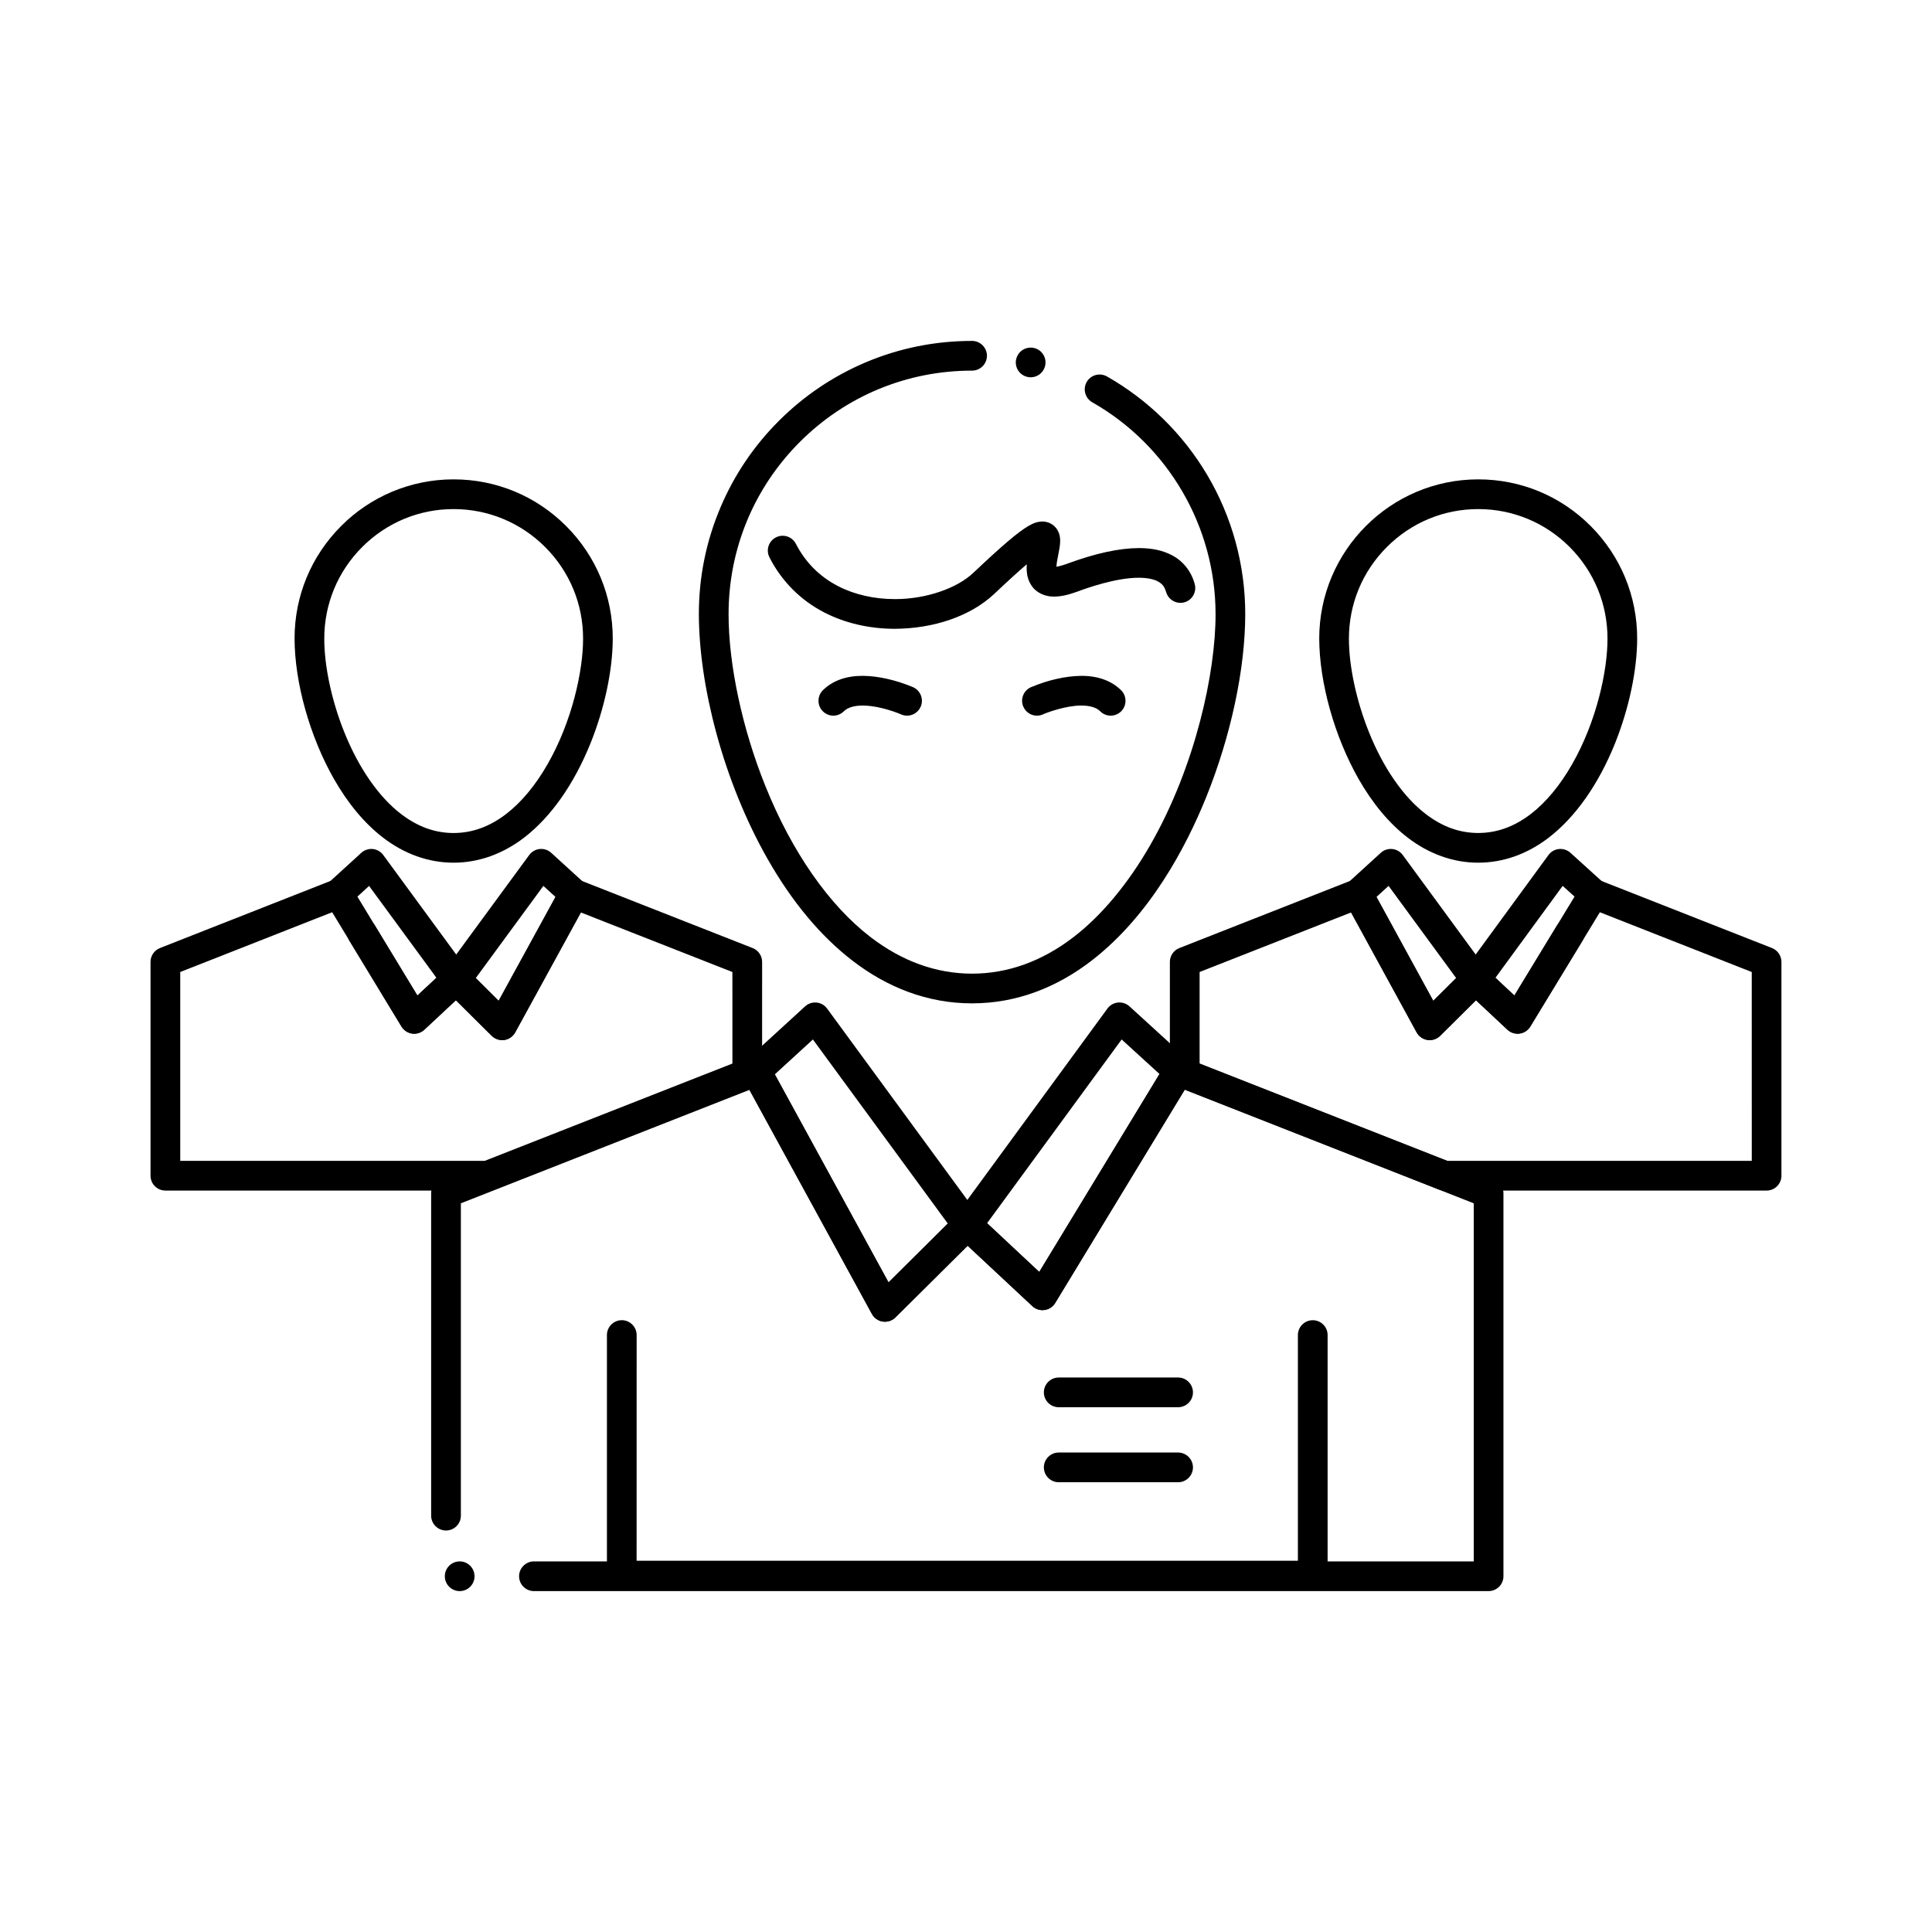 <?xml version="1.0" encoding="UTF-8"?>
<!-- Uploaded to: SVG Repo, www.svgrepo.com, Generator: SVG Repo Mixer Tools -->
<svg fill="#000000" width="800px" height="800px" version="1.1" viewBox="144 144 512 512" xmlns="http://www.w3.org/2000/svg">
 <g>
  <path d="m456.21 516.93h-31.637c-2.176 0-3.938-1.762-3.938-3.938 0-2.164 1.762-3.938 3.938-3.938h31.637c2.164 0 3.938 1.77 3.938 3.938 0 2.18-1.773 3.938-3.938 3.938z"/>
  <path d="m456.21 536.81h-31.637c-2.176 0-3.938-1.762-3.938-3.938 0-2.164 1.762-3.938 3.938-3.938h31.637c2.164 0 3.938 1.77 3.938 3.938 0 2.18-1.773 3.938-3.938 3.938z"/>
  <path d="m285.5 565.66c-2.164 0-3.938-1.762-3.938-3.938 0-2.164 1.77-3.938 3.938-3.938h249.06v-94.895l-76.594-30.121-34.332 56.531c-0.609 1.004-1.672 1.703-2.824 1.859-1.172 0.156-2.359-0.215-3.227-1.023l-17.152-16.008-19.133 19c-0.875 0.867-2.125 1.277-3.344 1.102-1.219-0.176-2.293-0.926-2.883-2.008l-32.461-59.395-76.477 30.062v82.773c0 2.176-1.762 3.938-3.938 3.938-2.164 0-3.938-1.762-3.938-3.938v-85.453c0-1.605 1.004-3.078 2.5-3.668l82.195-32.305c0.461-0.188 0.945-0.277 1.445-0.277 1.438 0 2.754 0.789 3.453 2.047l31.617 57.84 18.105-17.98c0.738-0.738 1.723-1.152 2.773-1.152 1.004 0 1.957 0.383 2.688 1.062l16.375 15.301 33.555-55.23c0.965-1.582 3.059-2.293 4.801-1.613l82.164 32.305c1.496 0.59 2.5 2.055 2.5 3.668v101.51c0 1.055-0.414 2.047-1.152 2.785-0.75 0.738-1.734 1.152-2.785 1.152zm-19.68 0c-2.164 0-3.938-1.762-3.938-3.938 0-2.164 1.77-3.938 3.938-3.938 2.176 0 3.938 1.77 3.938 3.938 0 2.176-1.762 3.938-3.938 3.938z"/>
  <path d="m491.89 565.48h-183.11c-1.043 0-2.055-0.422-2.785-1.152-0.738-0.727-1.152-1.742-1.152-2.785v-63.742c0-2.164 1.762-3.938 3.938-3.938 2.164 0 3.938 1.77 3.938 3.938l-0.012 59.809h175.25v-59.82c0.012-2.164 1.77-3.918 3.938-3.918 2.176 0 3.938 1.762 3.938 3.926v63.742c0 1.055-0.414 2.035-1.152 2.785-0.75 0.754-1.73 1.156-2.785 1.156z"/>
  <path d="m401.56 409.9c-5.766 0-11.465-1.023-16.926-3.051-5.106-1.891-10.055-4.664-14.711-8.254-8.422-6.477-15.988-15.527-22.484-26.922-5.688-9.988-10.383-21.531-13.59-33.359-3.019-11.121-4.625-22.031-4.644-31.578 0-9.781 1.918-19.266 5.699-28.191 3.641-8.629 8.855-16.363 15.508-23.016 6.652-6.641 14.387-11.855 23.016-15.508 8.926-3.769 18.402-5.676 28.184-5.676 2.164 0 3.938 1.762 3.938 3.938 0 2.164-1.77 3.938-3.938 3.938-17.238 0-33.445 6.711-45.629 18.883-12.184 12.184-18.895 28.387-18.902 45.637-0.012 13.391 3.641 30.434 9.762 45.59 6.996 17.406 16.906 31.617 27.887 40.027 8.363 6.414 17.406 9.664 26.883 9.672 9.457-0.012 18.488-3.258 26.863-9.672 7.481-5.746 14.555-14.25 20.449-24.582 11.926-20.84 17.242-45.668 17.211-61.039 0-23.152-12.527-44.664-32.68-56.129-1.879-1.074-2.547-3.484-1.477-5.371 0.699-1.23 2.008-1.988 3.422-1.988 0.68 0 1.348 0.176 1.949 0.512 10.922 6.211 20.102 15.211 26.527 26.027 6.621 11.141 10.125 23.91 10.125 36.949-0.012 14.562-3.789 32.254-10.352 48.539-5.332 13.188-14.938 31.418-30.387 43.316-4.652 3.59-9.594 6.367-14.699 8.254-5.461 2.027-11.16 3.051-16.914 3.051zm15.586-165.91c-0.305 0-0.602-0.039-0.883-0.109h-0.012c-2.113-0.492-3.445-2.609-2.953-4.723 0.426-1.789 1.996-3.039 3.828-3.039 0.305 0 0.598 0.031 0.895 0.098 1.023 0.234 1.898 0.855 2.449 1.75 0.562 0.895 0.738 1.949 0.5 2.973-0.418 1.793-1.992 3.051-3.824 3.051z"/>
  <path d="m420.27 491.2c-0.992 0-1.949-0.375-2.684-1.062l-19.918-18.598c-1.457-1.367-1.672-3.602-0.492-5.207l40.305-55.055c0.66-0.906 1.672-1.484 2.785-1.594 1.113-0.109 2.223 0.254 3.051 1.004l15.664 14.297c1.387 1.27 1.684 3.356 0.719 4.961l-36.062 59.355c-0.621 1.023-1.652 1.703-2.824 1.859-0.18 0.02-0.355 0.039-0.543 0.039zm-14.684-23.035 13.836 12.922 31.863-52.457-10.035-9.16z"/>
  <path d="m378.53 494.27c-0.195 0-0.383-0.012-0.57-0.039-1.211-0.176-2.293-0.926-2.883-2.008l-34.125-62.434c-0.875-1.594-0.551-3.562 0.789-4.793l15.617-14.297c0.828-0.758 1.938-1.121 3.051-1.012s2.125 0.688 2.785 1.594l40.336 55.055c1.16 1.582 0.992 3.731-0.395 5.117l-21.832 21.676c-0.738 0.727-1.738 1.141-2.773 1.141zm-29.195-65.555 30.141 55.145 15.703-15.605-35.75-48.785z"/>
  <path d="m612.17 459.51h-85.363c-0.492 0-0.973-0.09-1.438-0.273l-68.84-27.031c-1.488-0.59-2.5-2.066-2.5-3.668v-29.629c0-1.605 1.004-3.07 2.5-3.66l45.875-18.035c0.465-0.176 0.945-0.266 1.438-0.266 1.445 0 2.766 0.777 3.453 2.047l16.531 30.238 8.473-8.414c0.738-0.738 1.723-1.141 2.773-1.141 1.004 0 1.957 0.375 2.688 1.062l7.566 7.086 11.289-18.555c0.719-1.18 1.977-1.891 3.367-1.891 0.719 0 1.426 0.195 2.047 0.582 0.895 0.543 1.523 1.406 1.77 2.422 0.246 1.023 0.09 2.086-0.461 2.981l-13.797 22.68c-0.609 1.004-1.672 1.703-2.832 1.859-1.172 0.156-2.363-0.227-3.219-1.023l-8.336-7.805-9.496 9.418c-0.875 0.867-2.117 1.277-3.336 1.102-1.223-0.176-2.301-0.926-2.891-2.008l-17.367-31.785-40.156 15.785v24.266l65.652 25.781h80.68l-0.008-50.043-43.336-17.055h-0.012c-2.016-0.797-3.019-3.078-2.223-5.106 0.602-1.516 2.035-2.488 3.66-2.488 0.492 0 0.984 0.09 1.445 0.266l45.844 18.035c1.484 0.59 2.488 2.055 2.488 3.66v56.668c0 1.055-0.402 2.035-1.152 2.785-0.73 0.738-1.723 1.152-2.777 1.152z"/>
  <path d="m535.7 372.62c-6.562 0-13.027-2.301-18.688-6.672-4.879-3.758-9.25-8.992-13-15.559-6.387-11.266-10.371-25.504-10.402-37.176 0-23.242 18.902-42.164 42.125-42.176 11.266 0 21.855 4.387 29.805 12.359 7.949 7.969 12.328 18.559 12.328 29.816-0.012 8.383-2.152 18.508-5.875 27.809-4.387 10.855-10.449 19.473-17.516 24.926-5.648 4.367-12.121 6.672-18.707 6.672zm0.039-93.707c-9.133 0-17.734 3.57-24.207 10.055-6.484 6.484-10.047 15.094-10.055 24.246-0.012 7.293 1.988 16.582 5.332 24.867 3.789 9.445 9.121 17.121 15.008 21.629 4.418 3.387 8.973 5.027 13.922 5.039 4.961-0.012 9.523-1.652 13.953-5.039 3.996-3.07 7.785-7.637 10.953-13.215 6.504-11.344 9.387-24.895 9.359-33.277 0-9.152-3.562-17.77-10.027-24.254-6.477-6.481-15.086-10.051-24.238-10.051z"/>
  <path d="m546.18 417.94c-1.012 0-1.969-0.375-2.695-1.062l-11.109-10.391c-1.449-1.359-1.652-3.59-0.48-5.195l22.465-30.699c0.66-0.906 1.672-1.484 2.773-1.594 1.113-0.109 2.227 0.254 3.051 1.004l8.789 7.961c1.398 1.27 1.691 3.356 0.719 4.969l-20.152 33.129c-0.609 0.996-1.672 1.695-2.832 1.852-0.176 0.016-0.352 0.027-0.527 0.027zm-5.875-14.82 5.019 4.703 15.949-26.215-3.148-2.844z"/>
  <path d="m522.88 419.64c-0.188 0-0.375-0.012-0.562-0.039-1.219-0.176-2.301-0.926-2.891-2.008l-19.043-34.824c-0.867-1.605-0.543-3.57 0.809-4.801l8.727-7.961c0.816-0.758 1.938-1.121 3.039-1.012 1.113 0.109 2.125 0.688 2.785 1.594l22.496 30.699c1.16 1.574 0.992 3.731-0.402 5.117l-12.18 12.09c-0.738 0.738-1.723 1.145-2.777 1.145zm-14.098-37.945 15.047 27.531 6.07-6.023-17.91-24.434z"/>
  <path d="m273.19 459.51h-85.363c-1.043 0-2.055-0.422-2.785-1.152-0.738-0.738-1.152-1.75-1.152-2.785v-56.668c0-1.605 1.004-3.078 2.488-3.66l45.844-18.035h0.012c0.461-0.176 0.945-0.266 1.438-0.266 1.625 0 3.059 0.973 3.66 2.488 0.383 0.984 0.363 2.055-0.059 3.019-0.414 0.953-1.191 1.703-2.164 2.086l-43.344 17.055v50.047h80.68l65.652-25.789-0.004-24.258-40.156-15.785-17.406 31.785c-0.59 1.082-1.664 1.832-2.883 2.008-1.199 0.176-2.469-0.246-3.336-1.102l-9.496-9.426-8.363 7.812c-0.867 0.805-2.066 1.18-3.227 1.023-1.16-0.156-2.215-0.855-2.824-1.859l-13.758-22.672c-0.543-0.895-0.707-1.957-0.453-2.973 0.246-1.023 0.875-1.891 1.781-2.43 0.609-0.375 1.32-0.57 2.035-0.57 1.387 0 2.648 0.707 3.367 1.891l11.238 18.531 7.598-7.086c0.727-0.688 1.684-1.062 2.688-1.062 1.043 0 2.027 0.402 2.773 1.141l8.473 8.414 16.562-30.238c0.688-1.27 2.008-2.047 3.445-2.047 0.5 0 0.984 0.09 1.445 0.266l45.875 18.035c1.496 0.582 2.5 2.055 2.5 3.66l-0.004 29.625c0 1.605-1.004 3.078-2.5 3.668l-68.844 27.031c-0.461 0.188-0.941 0.277-1.434 0.277z"/>
  <path d="m264.16 372.62c-6.574 0-13.039-2.301-18.688-6.672-4.879-3.758-9.25-8.992-13-15.559-6.394-11.266-10.383-25.504-10.41-37.176 0-11.258 4.387-21.844 12.348-29.816 3.867-3.879 8.375-6.918 13.391-9.043 5.195-2.195 10.707-3.316 16.395-3.316 11.266 0 21.855 4.387 29.824 12.359 7.969 7.969 12.359 18.559 12.367 29.816-0.02 8.375-2.164 18.508-5.914 27.809-4.398 10.855-10.469 19.473-17.535 24.926-5.668 4.367-12.133 6.672-18.707 6.672zm0.039-93.707c-9.133 0-17.73 3.57-24.215 10.055-6.477 6.484-10.047 15.105-10.047 24.246-0.02 7.293 1.977 16.582 5.324 24.867 3.789 9.445 9.121 17.121 15.008 21.629 4.43 3.387 8.984 5.039 13.934 5.047 4.949-0.012 9.516-1.664 13.941-5.047 4.004-3.07 7.805-7.637 10.98-13.215 6.523-11.367 9.426-24.895 9.398-33.277 0-9.152-3.57-17.762-10.055-24.246-6.496-6.488-15.117-10.059-24.27-10.059z"/>
  <path d="m253.76 417.95c-0.168 0-0.355-0.02-0.531-0.039-1.16-0.168-2.223-0.855-2.824-1.859l-20.094-33.133c-0.973-1.605-0.68-3.68 0.707-4.949l8.727-7.961c0.809-0.746 1.949-1.121 3.051-1.012 1.102 0.109 2.117 0.688 2.773 1.594l22.504 30.699v0c1.172 1.605 0.965 3.836-0.492 5.195l-11.129 10.402c-0.734 0.68-1.691 1.062-2.691 1.062zm-15.047-36.336 15.902 26.215 5.047-4.703-17.852-24.344z"/>
  <path d="m277.09 419.64c-1.031 0-2.047-0.414-2.773-1.141l-12.191-12.094c-1.387-1.387-1.566-3.543-0.395-5.125l22.523-30.699c0.66-0.895 1.672-1.477 2.785-1.586 1.102-0.109 2.223 0.254 3.039 1.012l8.727 7.961c1.348 1.23 1.672 3.207 0.797 4.801l-19.07 34.824c-0.59 1.082-1.664 1.832-2.883 2.008-0.184 0.027-0.371 0.039-0.559 0.039zm-7.016-16.434 6.07 6.023 15.074-27.531-3.219-2.922z"/>
  <path d="m381.14 310.64c-6.731 0-13.195-1.496-18.688-4.328-6.289-3.238-11.316-8.285-14.535-14.594v-0.02c-0.48-0.934-0.562-1.988-0.246-2.992 0.324-0.992 1.023-1.812 1.957-2.293 0.562-0.285 1.16-0.434 1.789-0.434 1.484 0 2.824 0.828 3.504 2.144 2.519 4.891 6.258 8.66 11.141 11.188 4.367 2.262 9.574 3.453 15.066 3.453h0.188c8.012 0 16.324-2.824 20.684-7.016 7.793-7.352 11.738-10.707 14.582-12.387l0.188-0.098c0.953-0.512 1.859-1.004 3.465-1.062h0.031c0.441 0 1.32 0.078 2.203 0.562 0.707 0.363 1.359 0.992 1.762 1.684 0.68 1.211 0.699 2.086 0.727 2.793v0.098c-0.02 1.238-0.227 2.262-0.426 3.246-0.051 0.266-0.105 0.523-0.156 0.797-0.246 1.211-0.395 2.176-0.426 2.805 0.48-0.07 1.457-0.266 2.902-0.809 7.488-2.754 13.688-4.102 18.961-4.133 3.562 0.012 6.359 0.621 8.797 1.918 2.941 1.523 5.125 4.309 6.004 7.625 0.277 1.004 0.148 2.066-0.375 2.981-0.512 0.914-1.359 1.574-2.371 1.859-0.344 0.09-0.699 0.137-1.051 0.137-1.762 0-3.316-1.191-3.789-2.883-0.48-1.594-1.082-2.164-2.144-2.785-1.121-0.629-2.953-0.984-5-0.984h-0.188c-6.023 0-13.844 2.785-16.098 3.641-2.527 0.926-4.449 1.34-6.231 1.348h-0.207c-2.223 0-4.418-1.023-5.59-2.617-1.289-1.73-1.488-3.504-1.496-5.008 0-0.305 0.012-0.621 0.031-0.934-2.242 1.91-5.164 4.574-8.699 7.922-3.109 2.894-7.035 5.176-11.68 6.781-4.481 1.551-9.527 2.375-14.586 2.394z"/>
  <path d="m418.8 333.66c-1.555 0-2.961-0.926-3.59-2.344-0.434-0.953-0.461-2.027-0.078-3.012 0.375-0.984 1.113-1.75 2.066-2.184 0.031-0.012 0.117-0.039 0.234-0.09 4.438-1.852 9.113-2.894 13.156-2.922 4.418 0 7.961 1.289 10.527 3.816 1.535 1.535 1.543 4.023 0.02 5.57-0.746 0.746-1.742 1.16-2.793 1.16-1.055 0-2.035-0.414-2.773-1.152-0.973-0.992-2.695-1.523-4.981-1.523h-0.117c-3.965 0-8.887 1.812-9.891 2.254l-0.168 0.078h-0.012c-0.508 0.23-1.047 0.348-1.602 0.348z"/>
  <path d="m384.38 333.66c-0.551 0-1.094-0.117-1.594-0.344-0.012 0-0.012 0-0.02-0.012-0.02-0.012-0.07-0.031-0.168-0.07-0.148-0.059-0.363-0.148-0.648-0.254-0.523-0.207-1.359-0.512-2.422-0.828-1.152-0.355-4.144-1.172-6.887-1.172h-0.039c-2.281 0-4.004 0.531-4.988 1.535-0.738 0.727-1.723 1.141-2.766 1.141-1.062 0-2.055-0.414-2.793-1.172-0.746-0.746-1.152-1.73-1.141-2.785 0-1.055 0.414-2.035 1.16-2.785 2.578-2.527 6.121-3.809 10.527-3.809 4.055 0.031 8.719 1.074 13.156 2.922 0.117 0.051 0.195 0.078 0.227 0.09 1.977 0.887 2.875 3.219 1.996 5.195-0.641 1.434-2.047 2.348-3.602 2.348z"/>
 </g>
</svg>